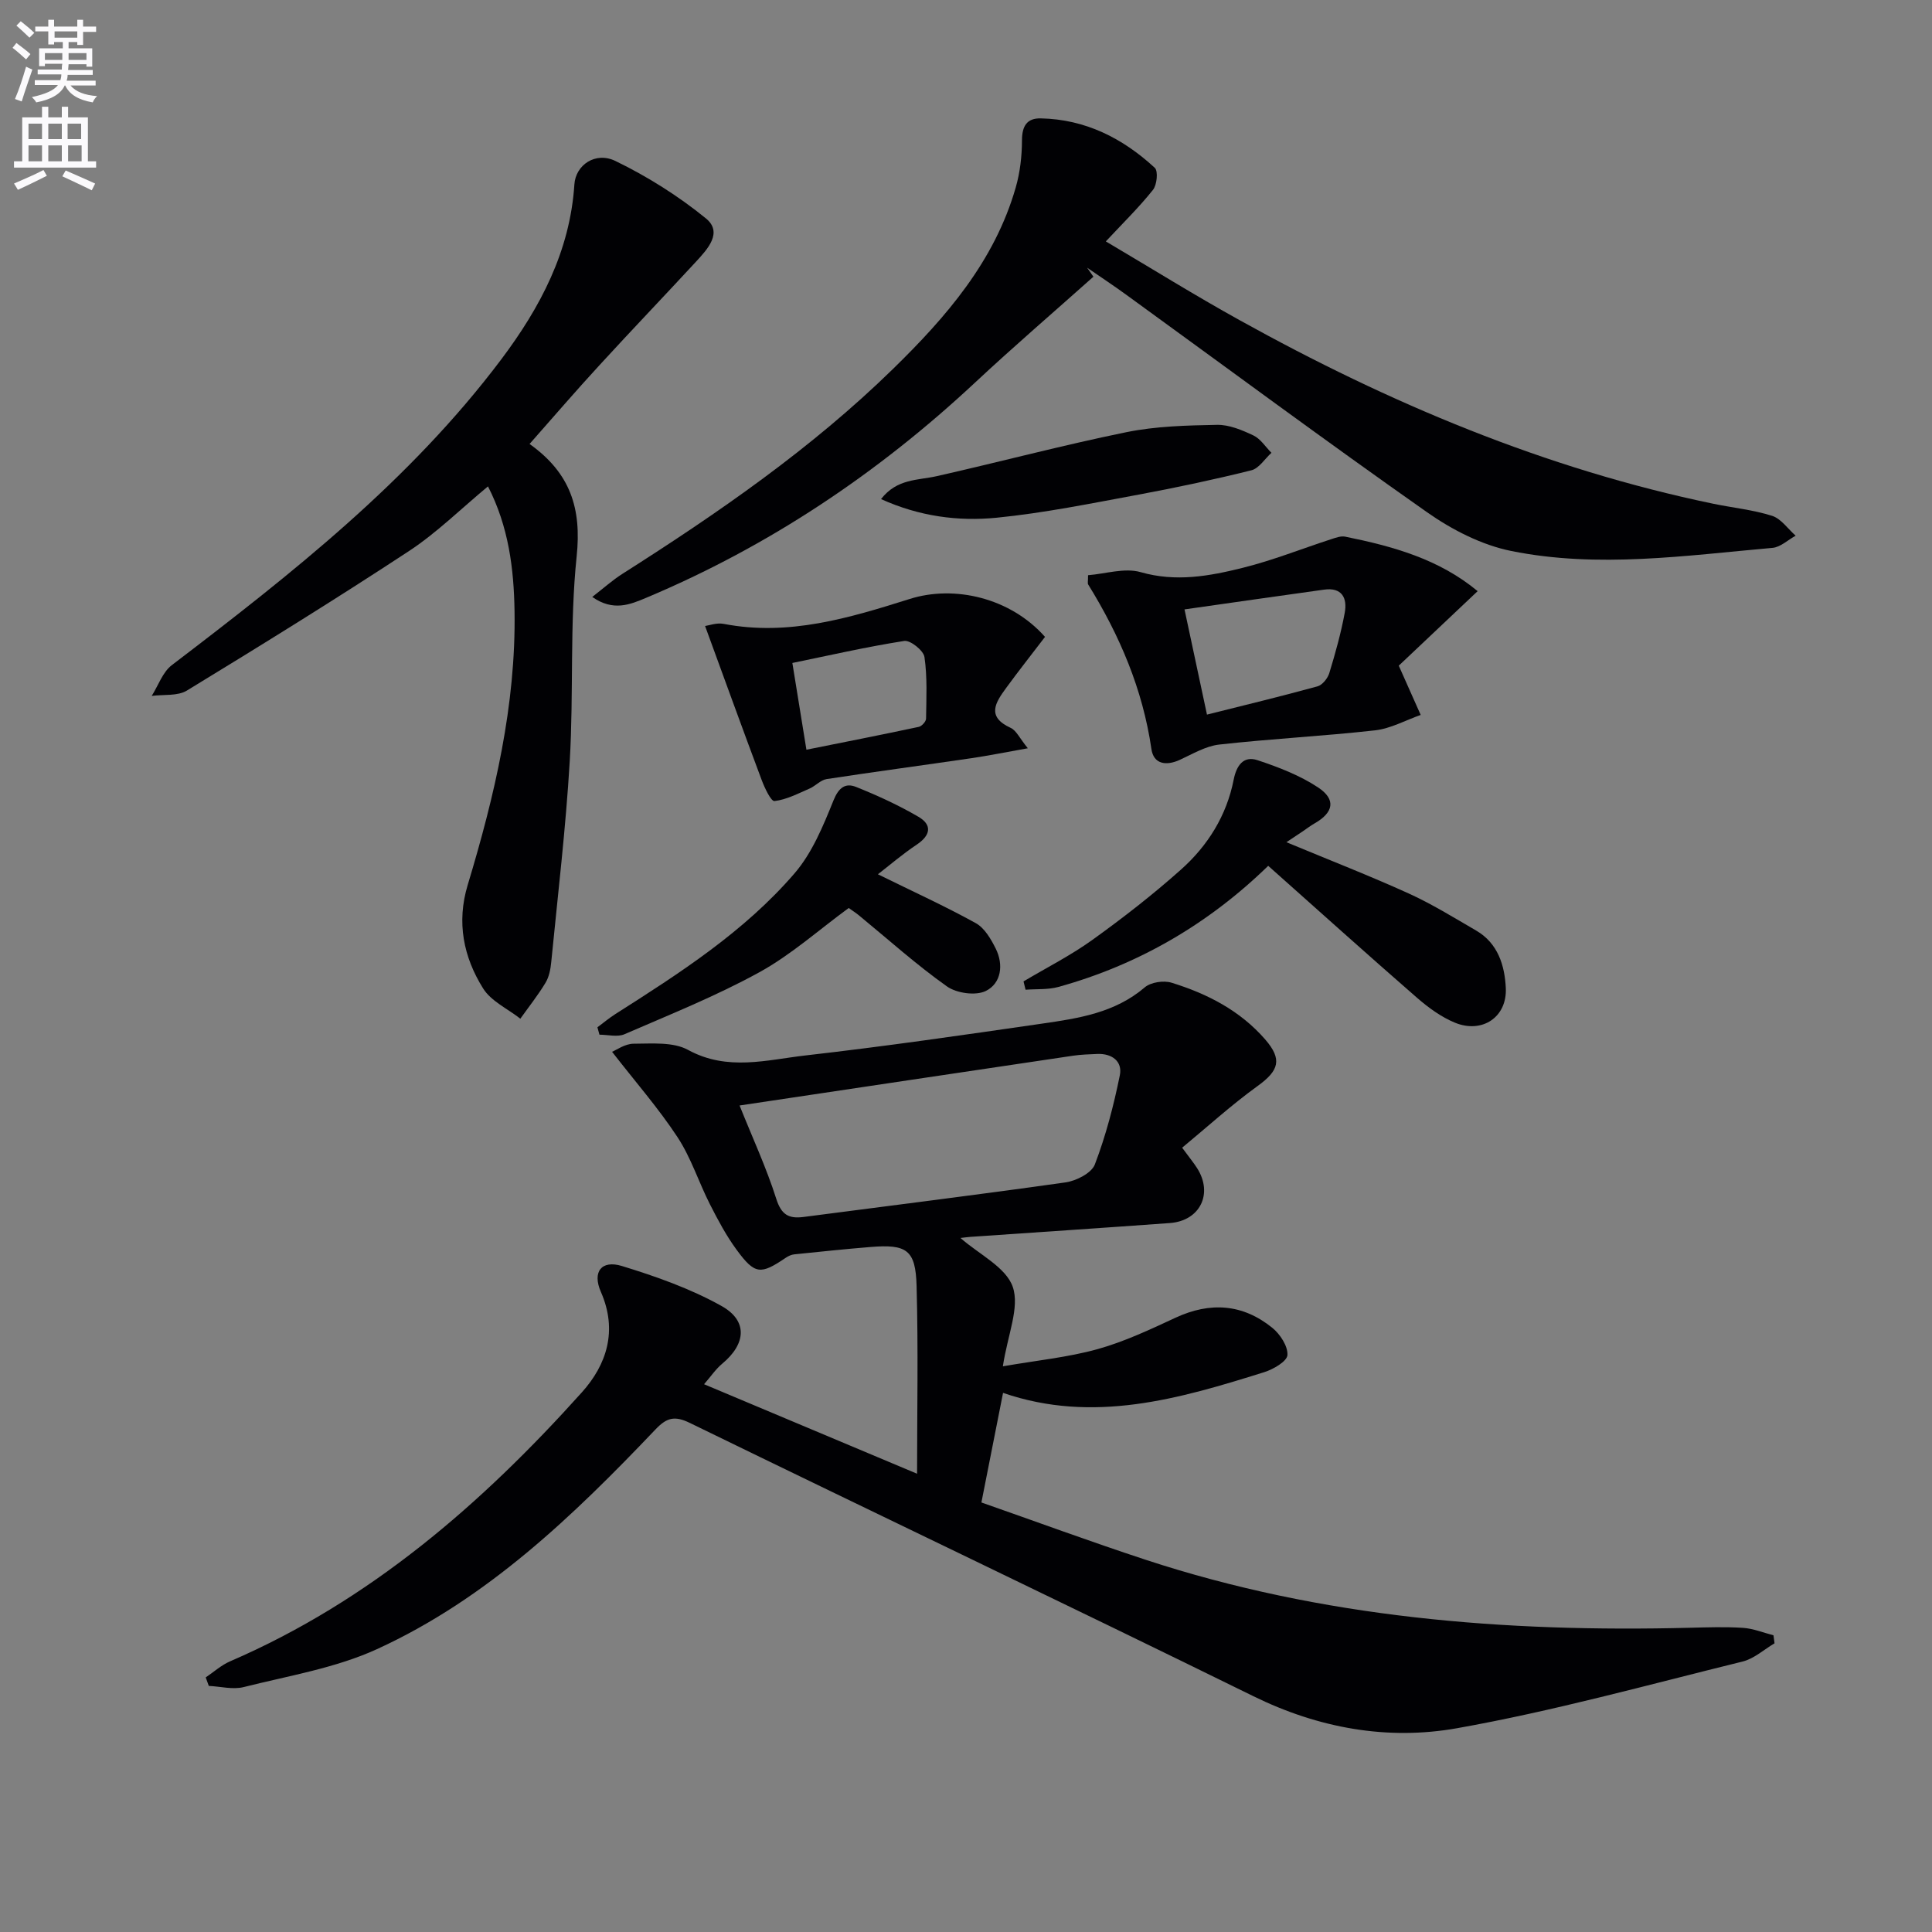 <svg enable-background="new 0 0 400 400" viewBox="0 0 400 400" xmlns="http://www.w3.org/2000/svg"><rect x="0" y="0" width="400" height="400" fill="#808080" stroke="none"/><path d="m2.6 9.9.8-1c.9.7 1.9 1.4 2.9 2.3l-.9 1.1c-1.1-1-2-1.8-2.8-2.4zm.5 10.6c.9-2.1 1.6-4.3 2.3-6.7.4.2.8.4 1.3.6-.7 2.1-1.5 4.3-2.2 6.6zm.3-15.2.9-.9c1 .8 2 1.6 2.8 2.4l-1 1c-.9-.9-1.8-1.7-2.7-2.5zm12.6-1.2h1.2v1.4h2.7v1.1h-2.7v2.7h-1.2v-.6h-1.8v1.3h4.9v3.8h-1.2v-.5h-3.7c0 .4-.1.9-.1 1.2h5.1v1h-5.2c0 .5-.1.9-.2 1.2h6v1h-5.2c1.1 1.3 2.9 2 5.5 2.2-.4.4-.7.8-.9 1.3-2.9-.5-4.8-1.6-5.7-3.5h-.1c-.8 1.7-2.7 2.9-5.9 3.5-.2-.4-.6-.8-.9-1.1 2.8-.6 4.6-1.4 5.4-2.5h-4.8v-1h5.3c.1-.3.2-.7.2-1.2h-4.9v-1h5c0-.4 0-.8.1-1.2h-3.6v.5h-1.2v-3.7h4.9v-1.3h-1.8v.5h-1.2v-2.7h-2.7v-1h2.7v-1.4h1.2v1.4h4.8zm-6.7 8.3h3.6c0-.4 0-.9 0-1.4h-3.6zm1.9-4.6h4.8v-1.3h-4.7v1.3zm6.7 3.2h-3.7v1.4h3.7z" fill="#fbfafc"/><path d="m8.7 22.1h1.3v2.2h2.8v-2.2h1.3v2.2h4.1v9.1h1.7v1.3h-17v-1.3h1.7v-9.1h4.1zm.3 13.1.7 1.2c-1.8.9-3.8 1.9-6 2.9-.2-.4-.5-.8-.8-1.3 2.3-1 4.4-1.9 6.1-2.8zm-3.1-6.4h2.8v-3.2h-2.8zm0 4.6h2.8v-3.3h-2.8zm4.1-4.6h2.8v-3.2h-2.8zm0 4.6h2.8v-3.3h-2.8zm3.6 1.9c2.1.9 4.1 1.8 6.1 2.7l-.7 1.4c-2.2-1.1-4.2-2-6.1-2.9zm3.2-9.7h-2.8v3.2h2.8zm-2.7 7.8h2.8v-3.3h-2.8z" fill="#fbfafc"/><g fill="#010104"><path d="m42.59 347.29c1.68-1.13 3.23-2.55 5.05-3.33 28.92-12.49 52.07-32.57 72.81-55.67 5.17-5.75 7.47-12.8 3.96-20.81-1.83-4.16.12-6.66 4.34-5.37 7.06 2.16 14.18 4.68 20.6 8.26 5.54 3.08 5.1 7.87.2 11.95-1.36 1.13-2.38 2.66-3.78 4.27 15.34 6.44 30.22 12.7 44.1 18.53 0-12.68.26-25.78-.1-38.87-.2-7.5-2.04-8.69-9.58-8.07-5.26.43-10.51.98-15.75 1.52-.6.06-1.22.35-1.73.69-5.24 3.56-6.41 3.52-10.19-1.62-2.15-2.92-3.88-6.18-5.53-9.42-2.33-4.59-3.91-9.64-6.71-13.9-3.93-5.98-8.69-11.42-13.56-17.69.88-.35 2.68-1.67 4.48-1.67 3.79-.01 8.17-.41 11.25 1.28 8.16 4.46 16.31 2.06 24.39 1.14 16.34-1.86 32.62-4.22 48.9-6.58 7.53-1.09 15.08-2.22 21.27-7.51 1.26-1.07 3.92-1.47 5.55-.96 7.39 2.28 14.18 5.76 19.38 11.74 3.58 4.13 2.88 6.44-1.57 9.65-5.45 3.94-10.45 8.5-15.62 12.77 1.54 2.09 2.38 3.11 3.09 4.22 3.38 5.29.62 10.93-5.65 11.38-13.76 1-27.52 1.91-41.28 2.86-.74.05-1.48.17-2.06.23 3.87 3.4 9.42 6.05 10.83 10.12 1.47 4.26-1.05 9.89-2.05 16.45 7.09-1.23 13.49-1.86 19.59-3.55 5.56-1.55 10.89-4.06 16.16-6.51 7.2-3.34 13.93-2.86 20.05 2.1 1.61 1.31 3.23 3.79 3.12 5.63-.08 1.3-2.91 2.95-4.8 3.54-17.67 5.54-35.41 10.72-54.08 4.29-1.5 7.59-2.91 14.71-4.48 22.69 11.18 3.91 22.5 8.08 33.96 11.85 36.64 12.04 74.44 15.06 112.73 14.09 3.66-.09 7.34-.22 10.99.02 2.13.14 4.21 1 6.31 1.54.07.55.15 1.11.22 1.66-2.19 1.29-4.23 3.18-6.6 3.77-19.66 4.84-39.23 10.27-59.14 13.81-14.38 2.56-28.65.01-42.18-6.64-38.79-19.06-77.81-37.64-116.66-56.57-3.18-1.55-4.8-1.08-7.12 1.36-17.05 17.91-34.88 35.06-57.66 45.48-8.6 3.93-18.3 5.51-27.58 7.85-2.25.57-4.81-.13-7.23-.24-.22-.61-.43-1.18-.64-1.76zm110.53-118.41c2.69 6.72 5.55 12.88 7.59 19.3 1.05 3.31 2.56 4.18 5.65 3.78 18.09-2.37 36.2-4.6 54.26-7.16 2.22-.32 5.38-1.93 6.06-3.72 2.27-5.95 3.9-12.2 5.17-18.46.58-2.86-1.61-4.54-4.68-4.41-1.66.07-3.33.12-4.98.36-22.77 3.38-45.55 6.79-69.07 10.31z"/><path d="m226.38 57.29c-8.18 7.3-16.51 14.45-24.52 21.93-20.13 18.79-42.66 33.87-68.08 44.55-3.33 1.4-6.81 2.87-11.16-.18 2.29-1.77 4.16-3.46 6.27-4.8 19.83-12.6 39.13-25.93 56-42.41 11.02-10.76 21.04-22.32 25.41-37.58.9-3.13 1.28-6.5 1.29-9.76.01-2.94 1.02-4.59 3.88-4.53 9.24.18 16.99 4.11 23.62 10.24.72.67.45 3.53-.38 4.56-2.87 3.6-6.18 6.84-9.76 10.67 9.42 5.57 18.44 11.18 27.72 16.32 30.93 17.16 63.27 30.78 98.07 38 4.06.84 8.24 1.25 12.16 2.5 1.87.6 3.26 2.7 4.87 4.11-1.59.87-3.13 2.37-4.79 2.52-18.01 1.59-36.11 4.27-54.07.65-6.12-1.23-12.26-4.38-17.43-8.01-20.96-14.72-41.54-29.98-62.27-45.02-2.67-1.94-5.42-3.76-8.14-5.63.44.62.88 1.24 1.31 1.87z"/><path d="m109.64 91.92c8.47 6.03 10.79 13.35 9.75 23.27-1.46 14.02-.6 28.26-1.43 42.37-.82 13.9-2.47 27.75-3.83 41.61-.14 1.47-.44 3.06-1.18 4.29-1.56 2.59-3.46 4.98-5.22 7.45-2.62-2.06-6.05-3.61-7.71-6.27-4.06-6.5-5.53-13.66-3.19-21.41 5.58-18.49 10.01-37.24 9.7-56.72-.14-8.75-1.21-17.44-5.5-25.81-5.63 4.67-10.62 9.62-16.37 13.4-15.12 9.93-30.51 19.45-45.96 28.87-1.93 1.18-4.83.78-7.29 1.11 1.36-2.15 2.26-4.91 4.15-6.36 24.78-18.9 49.26-38.12 68.2-63.29 8.09-10.76 14.26-22.4 15.16-36.25.26-4.01 4.35-6.86 8.5-4.85 6.62 3.21 13.01 7.23 18.72 11.88 3.58 2.91.36 6.36-2.03 8.96-6.62 7.16-13.37 14.21-19.96 21.4-4.83 5.24-9.48 10.65-14.51 16.35z"/><path d="m289.6 137.82c1.92 4.32 3.23 7.26 4.54 10.2-3.15 1.1-6.22 2.83-9.45 3.19-10.72 1.2-21.52 1.74-32.24 2.94-2.82.31-5.54 1.96-8.21 3.18-2.83 1.29-5.4.87-5.85-2.24-1.8-12.39-6.58-23.55-13.1-34.09-.14-.23-.02-.64-.02-1.91 3.6-.28 7.57-1.59 10.9-.63 7.29 2.09 14.21.82 21.09-.89 6.25-1.55 12.28-3.97 18.42-5.96.91-.3 1.96-.68 2.84-.5 9.81 1.99 19.38 4.61 27.41 11.28-5.85 5.52-11.64 10.99-16.33 15.43zm-44.36-11.65c1.6 7.47 3 14.04 4.65 21.78 7.7-1.93 15.33-3.77 22.89-5.85 1.01-.28 2.11-1.66 2.44-2.75 1.25-4.1 2.41-8.25 3.19-12.46.57-3.05-.55-5.34-4.29-4.81-9.59 1.33-19.17 2.71-28.88 4.09z"/><path d="m266.34 174.37c9.16 3.81 17.34 6.99 25.31 10.61 4.82 2.19 9.37 5.01 13.97 7.68 4.53 2.63 5.92 7.26 6.14 11.9.29 6.04-4.9 9.48-10.52 7.18-2.85-1.17-5.5-3.11-7.85-5.15-10.28-8.95-20.41-18.07-30.82-27.33-12.36 12.02-26.83 20.48-43.46 25.08-2.15.59-4.51.4-6.78.57-.14-.57-.28-1.15-.42-1.72 4.78-2.85 9.79-5.38 14.29-8.62 6.33-4.55 12.51-9.36 18.32-14.54 5.54-4.94 9.44-11.17 10.9-18.61.57-2.88 1.99-5.01 4.94-4.03 4.34 1.44 8.77 3.14 12.55 5.65 3.77 2.5 3.18 5.2-.75 7.44-.86.49-1.65 1.11-2.47 1.66-.96.64-1.92 1.28-3.35 2.23z"/><path d="m216.36 131.86c-2.7 3.54-5.45 7.01-8.06 10.59-2.16 2.96-4.16 5.92.95 8.25 1.18.54 1.87 2.17 3.55 4.22-4.46.79-8.04 1.52-11.64 2.05-10 1.47-20.02 2.8-30.01 4.33-1.25.19-2.3 1.42-3.53 1.96-2.38 1.03-4.78 2.3-7.27 2.59-.73.08-2.05-2.74-2.67-4.4-3.93-10.49-7.74-21.02-11.7-31.84.74-.1 2.39-.73 3.87-.44 13.43 2.59 26.01-1.23 38.49-5.16 9.25-2.93 20.85-.25 28.02 7.85zm-49.4 23.36c7.77-1.56 15.53-3.08 23.26-4.73.62-.13 1.5-1.1 1.51-1.69.06-4.26.28-8.58-.33-12.77-.2-1.35-2.93-3.53-4.19-3.33-7.91 1.24-15.74 3.04-23.16 4.56.99 6.14 1.88 11.65 2.91 17.96z"/><path d="m181.76 181.01c7.39 3.64 13.97 6.63 20.27 10.12 1.81 1 3.14 3.29 4.13 5.28 1.66 3.34 1.13 7.17-2.04 8.75-2.08 1.04-6.05.49-8.06-.93-6.35-4.5-12.18-9.75-18.21-14.7-.63-.52-1.33-.96-2.13-1.54-6.19 4.53-11.94 9.7-18.53 13.32-8.95 4.92-18.51 8.74-27.91 12.82-1.46.63-3.44.09-5.17.09-.14-.51-.28-1.02-.42-1.53 1.23-.91 2.41-1.91 3.7-2.73 13.34-8.48 26.7-17.06 37.1-29.13 3.65-4.23 5.94-9.82 8.07-15.1 1.09-2.7 2.48-3.68 4.69-2.8 4.42 1.77 8.8 3.78 12.91 6.18 2.87 1.68 2.52 3.82-.33 5.74-2.94 1.96-5.63 4.27-8.07 6.16z"/><path d="m182.41 103.33c3.3-4.26 7.62-3.86 11.55-4.75 13.1-2.96 26.09-6.42 39.24-9.1 6.12-1.25 12.5-1.4 18.77-1.52 2.51-.05 5.18 1.08 7.53 2.19 1.48.7 2.51 2.37 3.74 3.6-1.38 1.25-2.57 3.22-4.16 3.62-7.71 1.92-15.5 3.58-23.32 5.03-9.78 1.81-19.56 3.81-29.43 4.79-7.97.78-15.99-.27-23.92-3.86z"/></g></svg>